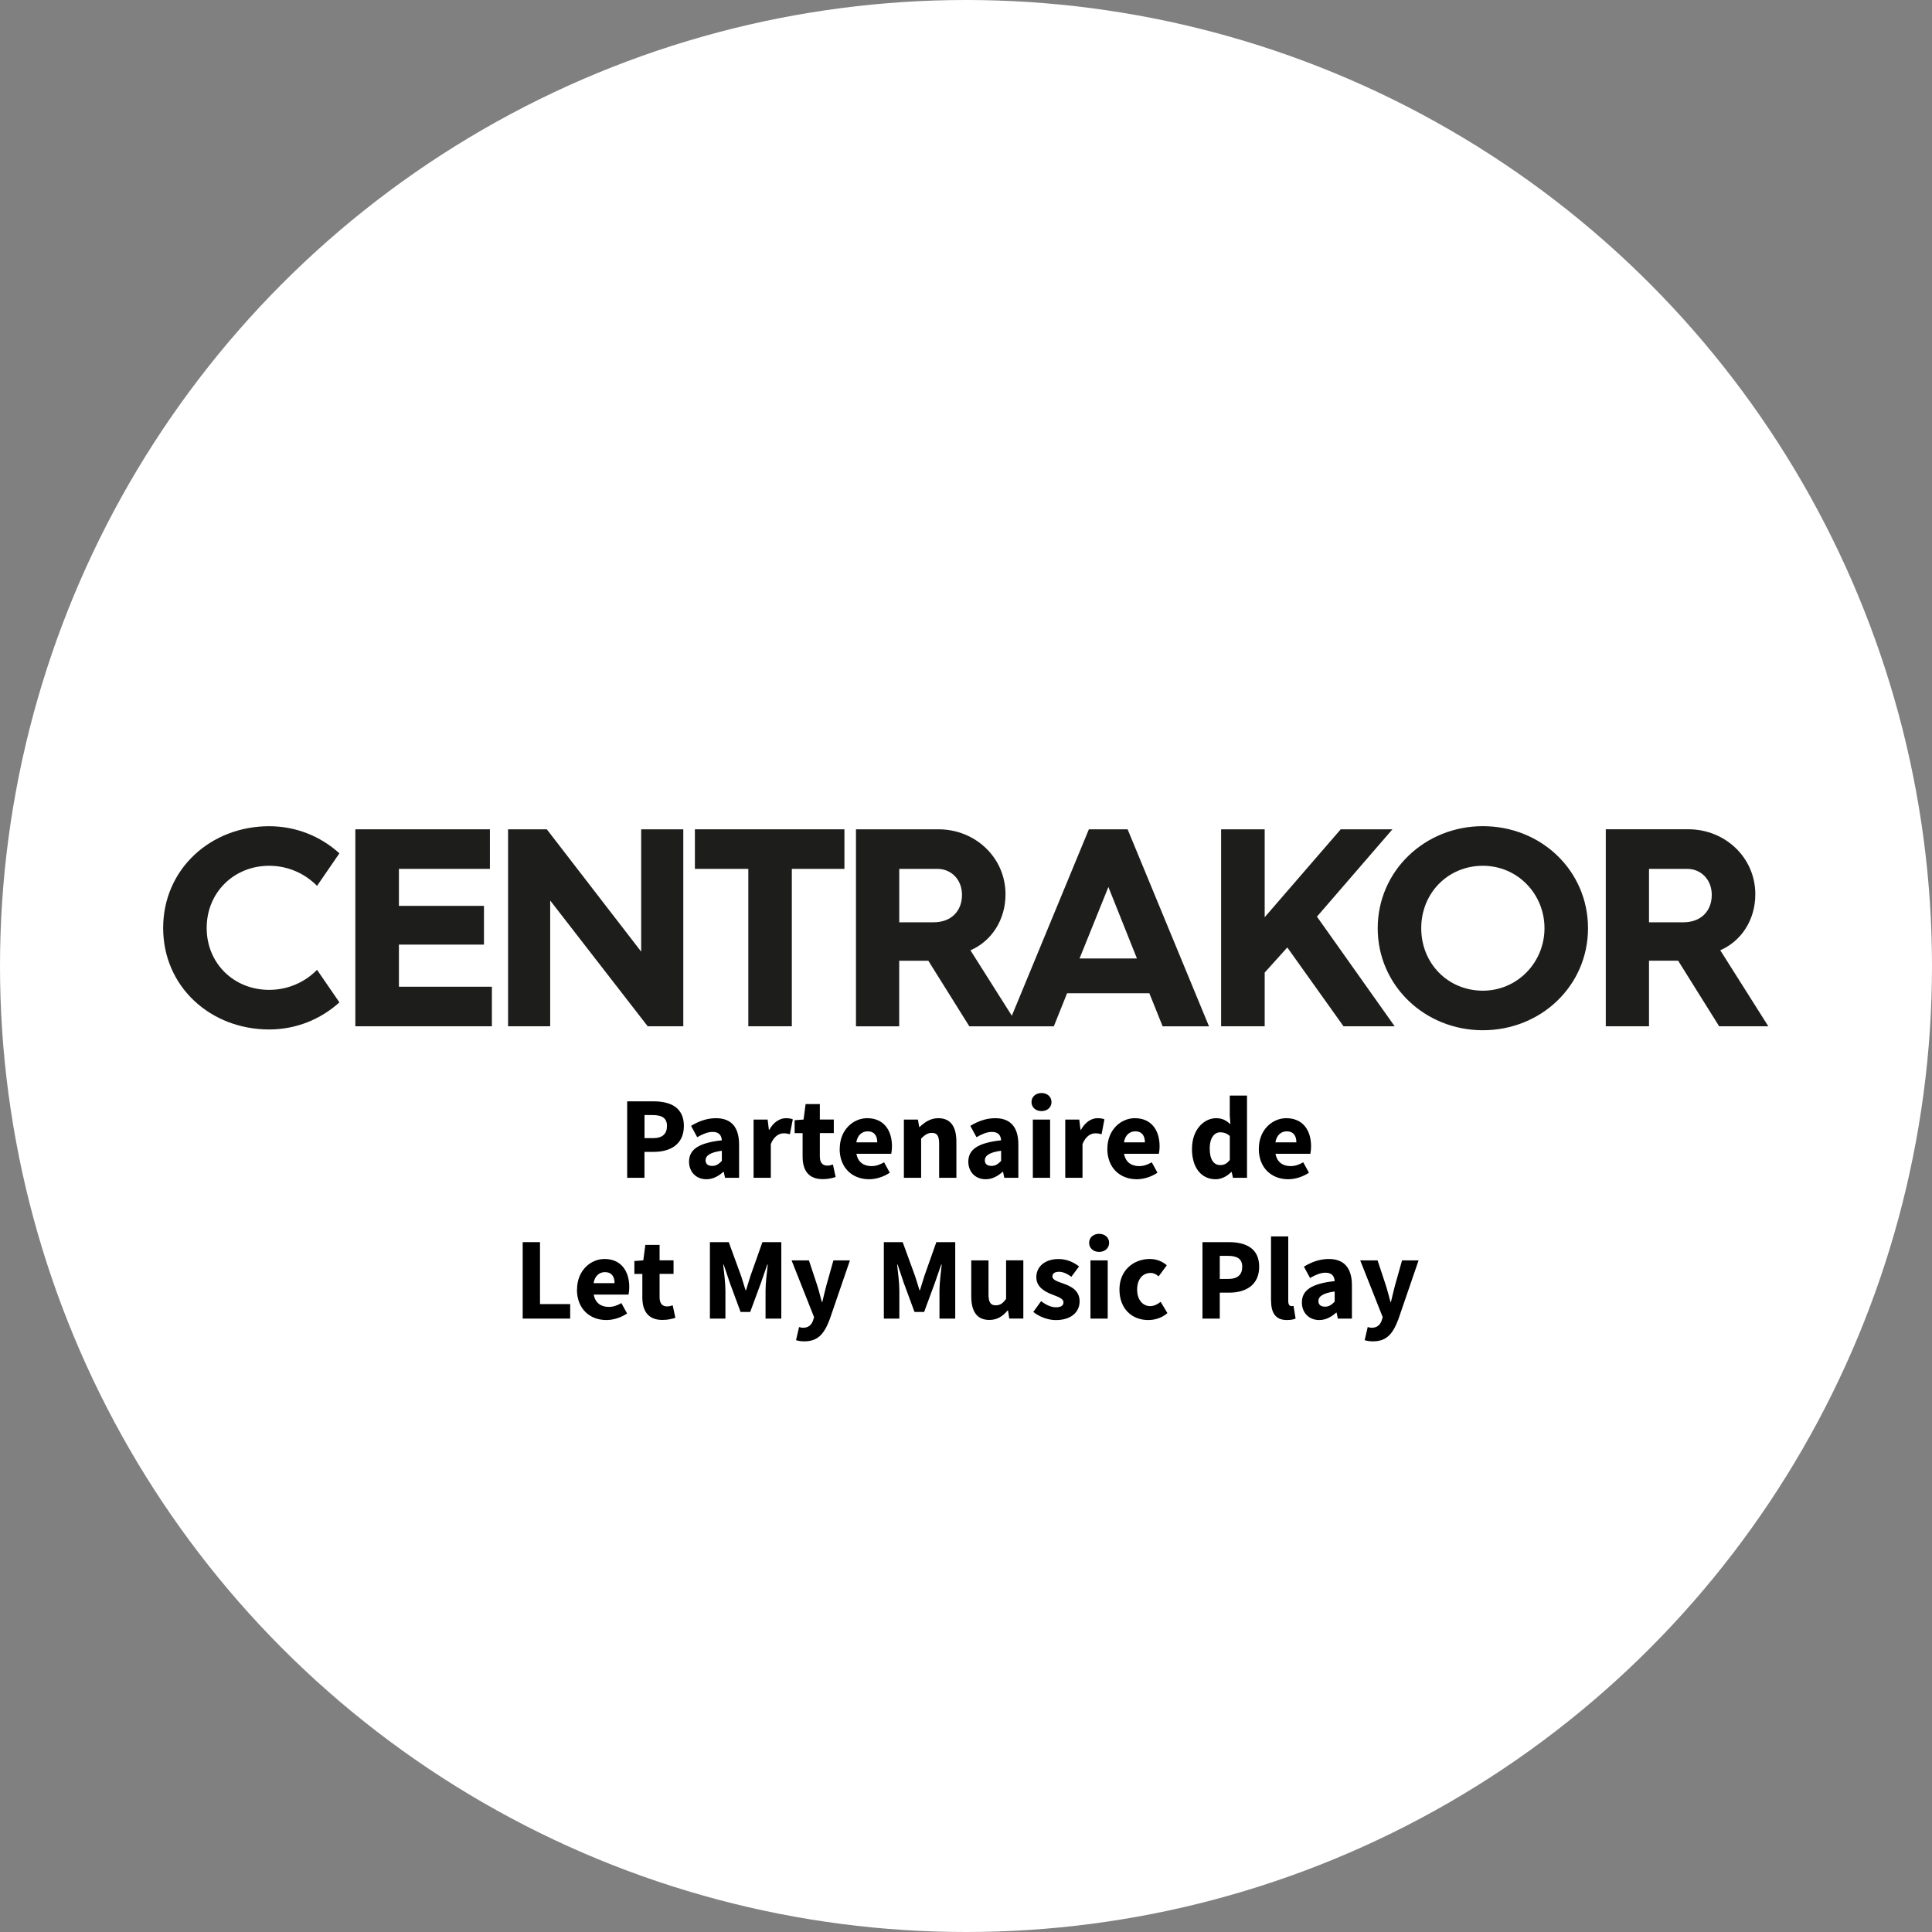 <?xml version="1.0" encoding="UTF-8"?> <svg xmlns="http://www.w3.org/2000/svg" xmlns:xlink="http://www.w3.org/1999/xlink" id="Calque_2" data-name="Calque 2" viewBox="0 0 400 400"><rect x="0" y="0" width="400" height="400" fill="#808080" stroke="none"/><defs><style> .cls-1 { fill: none; } .cls-2 { clip-path: url(#clippath); } .cls-3 { fill: #fff; } .cls-4 { fill: #1d1d1b; } .cls-5 { clip-path: url(#clippath-1); } </style><clipPath id="clippath"><rect class="cls-1" x="27.89" y="161.6" width="344.11" height="61.15"></rect></clipPath><clipPath id="clippath-1"><rect class="cls-1" x="27.89" y="161.6" width="344.11" height="61.15"></rect></clipPath></defs><g id="Calque_1-2" data-name="Calque 1"><g><circle class="cls-3" cx="200" cy="200" r="200"></circle><g id="LOGO_NOIR"><g class="cls-2"><polygon class="cls-4" points="143.87 179.89 154.93 179.89 154.93 212.48 163.94 212.48 163.94 179.89 174.83 179.89 174.83 171.7 143.87 171.7 143.87 179.89"></polygon><g class="cls-5"><path class="cls-4" d="M225.44,171.7l-15.95,38.6-8.57-13.55c4.33-1.87,7.26-6.26,7.26-11.59,0-7.61-6.26-13.46-13.87-13.46h-17.09v40.79h8.95v-13.58h6.03l8.49,13.58h17.49l2.75-6.85h17.03l2.75,6.85h9.6l-16.85-40.79h-8.02Zm-32.12,19.25h-7.14v-11.06h7.9c2.87,0,5.09,2.22,5.09,5.38,0,3.45-2.34,5.68-5.85,5.68m30.19,7.49l5.97-14.8,5.91,14.8h-11.88Z"></path><polygon class="cls-4" points="288.29 171.7 277.58 171.7 261.84 189.9 261.84 171.7 252.82 171.7 252.82 212.48 261.84 212.48 261.84 201.36 266.52 196.16 278.16 212.48 288.75 212.48 272.66 189.78 288.29 171.7"></polygon><path class="cls-4" d="M307.01,171.05c-12.05,0-21.77,9.3-21.77,21.13s9.71,21.12,21.77,21.12,21.77-9.24,21.77-21.12-9.65-21.13-21.77-21.13m0,34.06c-7.2,0-12.76-5.62-12.76-12.93s5.56-12.93,12.76-12.93,12.76,5.85,12.76,12.93-5.62,12.93-12.76,12.93"></path><path class="cls-4" d="M356.16,196.74c4.33-1.87,7.26-6.26,7.26-11.59,0-7.61-6.26-13.46-13.87-13.46h-17.09v40.79h8.95v-13.58h6.03l8.49,13.58h10.18l-9.95-15.74Zm-7.61-5.79h-7.14v-11.06h7.9c2.87,0,5.09,2.22,5.09,5.38,0,3.45-2.34,5.68-5.85,5.68"></path><path class="cls-4" d="M55.72,204.94c-7.26,0-12.93-5.44-12.93-12.82s5.68-12.87,12.93-12.87c3.87,0,7.37,1.57,9.92,4.16l4.63-6.74c-3.87-3.5-8.93-5.61-14.55-5.61-12.11,0-21.94,8.89-21.94,21.07s9.83,21.01,21.94,21.01c5.59,0,10.67-2.1,14.55-5.61l-4.63-6.74c-2.55,2.61-6.08,4.15-9.92,4.15"></path><polygon class="cls-4" points="82.59 195.57 100.2 195.57 100.2 187.55 82.59 187.55 82.59 179.89 101.43 179.89 101.43 171.7 73.57 171.7 73.57 212.48 101.84 212.48 101.84 204.29 82.59 204.29 82.59 195.57"></polygon><polygon class="cls-4" points="132.75 197.03 113.21 171.7 105.19 171.7 105.19 212.48 113.91 212.48 113.91 186.44 134.1 212.48 141.47 212.48 141.47 171.7 132.75 171.7 132.75 197.03"></polygon></g></g></g><g><path d="M129.86,228.02h5.44c3.48,0,6.29,1.25,6.29,5.09s-2.84,5.37-6.2,5.37h-1.96v5.37h-3.58v-15.83Zm5.33,7.62c1.97,0,2.9-.88,2.9-2.53s-1.06-2.25-3-2.25h-1.65v4.78h1.75Z"></path><path d="M142.66,240.51c0-2.54,2.02-3.91,6.79-4.42-.07-1.05-.6-1.74-1.91-1.74-1.01,0-2.02,.43-3.19,1.09l-1.27-2.34c1.53-.94,3.25-1.59,5.15-1.59,3.08,0,4.79,1.76,4.79,5.45v6.89h-2.91l-.26-1.23h-.09c-1.01,.89-2.15,1.53-3.51,1.53-2.2,0-3.59-1.6-3.59-3.63Zm6.79-.16v-2.1c-2.54,.34-3.37,1.07-3.37,1.98,0,.78,.53,1.16,1.38,1.16s1.35-.4,1.98-1.03Z"></path><path d="M156.02,231.8h2.91l.26,2.11h.09c.88-1.61,2.2-2.4,3.42-2.4,.69,0,1.09,.09,1.44,.24l-.6,3.08c-.43-.11-.78-.19-1.3-.19-.91,0-2.01,.59-2.65,2.23v6.98h-3.57v-12.05Z"></path><path d="M166.17,239.47v-4.87h-1.65v-2.67l1.85-.14,.42-3.2h2.95v3.2h2.89v2.8h-2.89v4.83c0,1.37,.62,1.91,1.56,1.91,.4,0,.83-.11,1.15-.23l.56,2.59c-.64,.2-1.51,.44-2.68,.44-2.98,0-4.16-1.88-4.16-4.67Z"></path><path d="M173.86,237.83c0-3.91,2.79-6.32,5.68-6.32,3.43,0,5.13,2.5,5.13,5.79,0,.64-.08,1.29-.15,1.58h-7.21c.32,1.75,1.52,2.55,3.12,2.55,.91,0,1.73-.28,2.61-.79l1.18,2.15c-1.23,.85-2.85,1.36-4.28,1.36-3.44,0-6.1-2.32-6.1-6.31Zm7.77-1.32c0-1.32-.58-2.28-2-2.28-1.13,0-2.1,.76-2.34,2.28h4.35Z"></path><path d="M187.14,231.8h2.91l.26,1.53h.09c1.02-.97,2.23-1.82,3.87-1.82,2.62,0,3.74,1.85,3.74,4.86v7.48h-3.57v-7.02c0-1.73-.47-2.28-1.5-2.28-.9,0-1.45,.42-2.23,1.17v8.13h-3.57v-12.05Z"></path><path d="M200.48,240.51c0-2.54,2.02-3.91,6.79-4.42-.07-1.05-.6-1.74-1.91-1.74-1.01,0-2.02,.43-3.19,1.09l-1.27-2.34c1.53-.94,3.25-1.59,5.15-1.59,3.08,0,4.79,1.76,4.79,5.45v6.89h-2.91l-.26-1.23h-.09c-1.01,.89-2.15,1.53-3.51,1.53-2.2,0-3.59-1.6-3.59-3.63Zm6.79-.16v-2.1c-2.54,.34-3.37,1.07-3.37,1.98,0,.78,.53,1.16,1.38,1.16s1.35-.4,1.99-1.03Z"></path><path d="M213.56,228.17c0-1.09,.87-1.87,2.07-1.87s2.07,.77,2.07,1.87-.87,1.87-2.07,1.87-2.07-.78-2.07-1.87Zm.28,3.63h3.57v12.05h-3.57v-12.05Z"></path><path d="M220.54,231.8h2.91l.26,2.11h.09c.88-1.61,2.19-2.4,3.42-2.4,.69,0,1.09,.09,1.44,.24l-.59,3.08c-.43-.11-.78-.19-1.3-.19-.91,0-2.01,.59-2.65,2.23v6.98h-3.57v-12.05Z"></path><path d="M229.27,237.83c0-3.91,2.79-6.32,5.68-6.32,3.43,0,5.13,2.5,5.13,5.79,0,.64-.08,1.29-.15,1.58h-7.21c.32,1.75,1.52,2.55,3.13,2.55,.91,0,1.73-.28,2.61-.79l1.18,2.15c-1.23,.85-2.85,1.36-4.28,1.36-3.44,0-6.1-2.32-6.1-6.31Zm7.77-1.32c0-1.32-.58-2.28-2-2.28-1.13,0-2.1,.76-2.34,2.28h4.35Z"></path><path d="M246.79,237.83c0-3.94,2.46-6.32,5-6.32,1.33,0,2.14,.5,2.95,1.26l-.13-1.83v-4.11h3.57v17.02h-2.91l-.26-1.19h-.09c-.85,.85-2.04,1.49-3.21,1.49-3,0-4.93-2.38-4.93-6.31Zm7.83,2.31v-4.95c-.63-.57-1.34-.76-1.99-.76-1.16,0-2.17,1.07-2.17,3.36s.82,3.43,2.2,3.43c.76,0,1.37-.29,1.97-1.08Z"></path><path d="M260.63,237.83c0-3.91,2.79-6.32,5.68-6.32,3.43,0,5.13,2.5,5.13,5.79,0,.64-.08,1.29-.15,1.58h-7.21c.32,1.75,1.52,2.55,3.13,2.55,.91,0,1.73-.28,2.61-.79l1.18,2.15c-1.23,.85-2.85,1.36-4.28,1.36-3.44,0-6.1-2.32-6.1-6.31Zm7.77-1.32c0-1.32-.58-2.28-2-2.28-1.13,0-2.1,.76-2.34,2.28h4.35Z"></path><path d="M108.22,257.17h3.58v12.83h6.25v3h-9.83v-15.83Z"></path><path d="M119.47,266.98c0-3.91,2.79-6.32,5.68-6.32,3.43,0,5.13,2.5,5.13,5.79,0,.64-.08,1.29-.15,1.58h-7.21c.32,1.75,1.52,2.55,3.12,2.55,.91,0,1.73-.28,2.61-.79l1.18,2.15c-1.23,.85-2.85,1.36-4.28,1.36-3.44,0-6.1-2.32-6.1-6.31Zm7.77-1.32c0-1.32-.58-2.28-2-2.28-1.13,0-2.1,.76-2.35,2.28h4.35Z"></path><path d="M132.99,268.62v-4.87h-1.65v-2.67l1.85-.14,.42-3.2h2.95v3.2h2.89v2.8h-2.89v4.83c0,1.37,.62,1.91,1.56,1.91,.4,0,.83-.11,1.15-.23l.56,2.59c-.64,.2-1.51,.44-2.68,.44-2.98,0-4.16-1.88-4.16-4.67Z"></path><path d="M146.97,257.17h3.91l2.57,7.04c.32,.93,.59,1.95,.91,2.92h.1c.32-.97,.58-1.99,.9-2.92l2.49-7.04h3.91v15.83h-3.26v-5.81c0-1.54,.29-3.85,.46-5.38h-.1l-1.3,3.75-2.24,6.07h-1.99l-2.24-6.07-1.26-3.75h-.1c.17,1.53,.46,3.84,.46,5.38v5.81h-3.21v-15.83Z"></path><path d="M164.81,277.47l.63-2.72c.22,.06,.55,.15,.81,.15,1.18,0,1.8-.65,2.11-1.58l.18-.63-4.65-11.74h3.59l1.72,5.19c.35,1.09,.63,2.24,.95,3.42h.1c.27-1.14,.54-2.28,.84-3.42l1.46-5.19h3.42l-4.18,12.18c-1.14,3.02-2.43,4.58-5.26,4.58-.75,0-1.23-.1-1.72-.24Z"></path><path d="M182.99,257.17h3.9l2.57,7.04c.32,.93,.59,1.95,.91,2.92h.1c.32-.97,.59-1.99,.9-2.92l2.49-7.04h3.91v15.83h-3.26v-5.81c0-1.54,.29-3.85,.46-5.38h-.1l-1.3,3.75-2.24,6.07h-1.99l-2.24-6.07-1.26-3.75h-.1c.17,1.53,.46,3.84,.46,5.38v5.81h-3.21v-15.83Z"></path><path d="M201.09,268.43v-7.48h3.57v7.02c0,1.73,.47,2.28,1.5,2.28,.9,0,1.45-.38,2.14-1.33v-7.98h3.57v12.05h-2.91l-.26-1.67h-.09c-1.01,1.2-2.14,1.96-3.78,1.96-2.62,0-3.74-1.85-3.74-4.86Z"></path><path d="M213.94,271.61l1.61-2.22c1.09,.83,2.1,1.27,3.11,1.27,1.06,0,1.52-.41,1.52-1.04,0-.79-1.19-1.15-2.43-1.64-1.48-.57-3.19-1.55-3.19-3.54,0-2.24,1.82-3.77,4.6-3.77,1.85,0,3.22,.75,4.25,1.53l-1.6,2.14c-.86-.62-1.7-1.03-2.54-1.03-.92,0-1.38,.36-1.38,.96,0,.77,1.13,1.06,2.38,1.52,1.53,.56,3.25,1.42,3.25,3.63s-1.72,3.89-4.95,3.89c-1.59,0-3.41-.69-4.63-1.68Z"></path><path d="M225.49,257.32c0-1.09,.87-1.87,2.07-1.87s2.07,.77,2.07,1.87-.87,1.87-2.07,1.87-2.07-.78-2.07-1.87Zm.28,3.63h3.57v12.05h-3.57v-12.05Z"></path><path d="M231.77,266.98c0-4.01,2.95-6.32,6.28-6.32,1.48,0,2.62,.53,3.52,1.3l-1.69,2.3c-.58-.49-1.06-.71-1.63-.71-1.72,0-2.82,1.35-2.82,3.44s1.15,3.43,2.7,3.43c.79,0,1.55-.39,2.17-.89l1.4,2.33c-1.17,1.04-2.67,1.44-3.97,1.44-3.36,0-5.96-2.32-5.96-6.31Z"></path><path d="M248.97,257.17h5.44c3.48,0,6.29,1.25,6.29,5.09s-2.84,5.37-6.2,5.37h-1.96v5.37h-3.58v-15.83Zm5.32,7.62c1.97,0,2.9-.88,2.9-2.53s-1.06-2.25-3-2.25h-1.65v4.78h1.75Z"></path><path d="M263.15,269.26v-13.27h3.57v13.42c0,.77,.35,1.01,.65,1.01,.14,0,.23,0,.44-.05l.43,2.63c-.39,.17-.98,.3-1.79,.3-2.45,0-3.29-1.6-3.29-4.04Z"></path><path d="M269.54,269.66c0-2.54,2.02-3.91,6.79-4.42-.07-1.05-.6-1.74-1.91-1.74-1.01,0-2.02,.43-3.19,1.09l-1.27-2.34c1.53-.94,3.25-1.59,5.15-1.59,3.08,0,4.79,1.76,4.79,5.45v6.89h-2.91l-.26-1.23h-.09c-1.01,.89-2.15,1.53-3.51,1.53-2.2,0-3.59-1.6-3.59-3.63Zm6.79-.16v-2.11c-2.54,.34-3.37,1.07-3.37,1.98,0,.78,.53,1.16,1.38,1.16s1.35-.4,1.99-1.03Z"></path><path d="M282.54,277.47l.63-2.72c.22,.06,.55,.15,.81,.15,1.18,0,1.8-.65,2.11-1.58l.18-.63-4.65-11.74h3.59l1.72,5.19c.35,1.09,.63,2.24,.95,3.42h.1c.27-1.14,.54-2.28,.84-3.42l1.46-5.19h3.42l-4.18,12.18c-1.14,3.02-2.43,4.58-5.26,4.58-.75,0-1.23-.1-1.72-.24Z"></path></g></g></g></svg> 